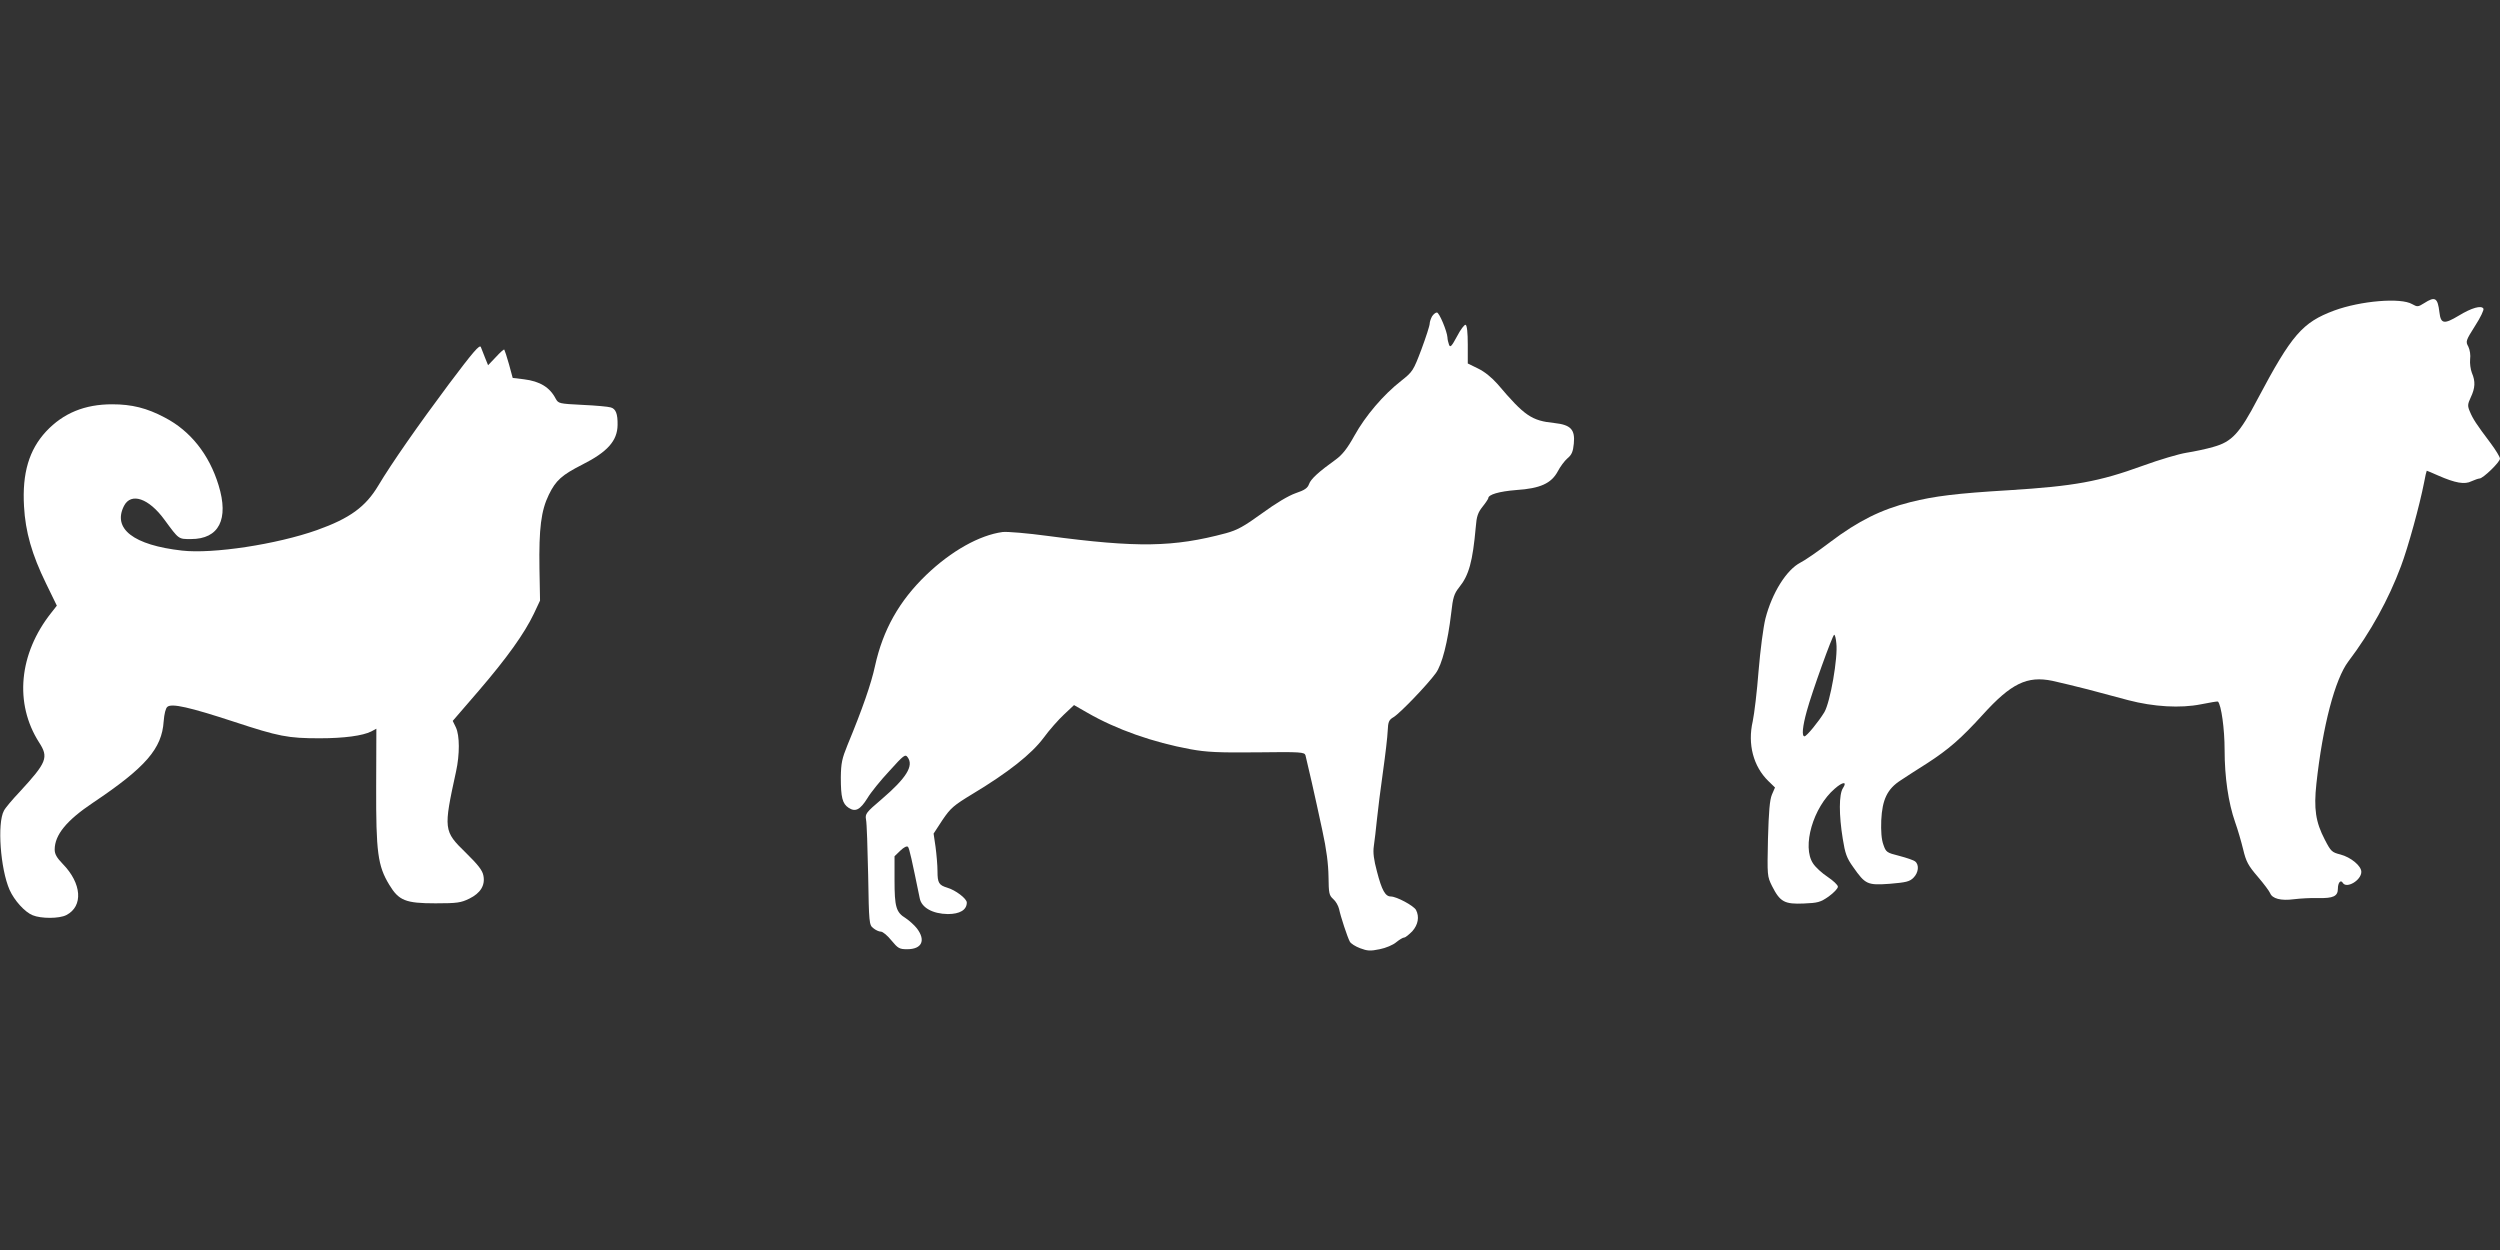 <?xml version="1.0" standalone="no"?>
<!DOCTYPE svg PUBLIC "-//W3C//DTD SVG 20010904//EN"
 "http://www.w3.org/TR/2001/REC-SVG-20010904/DTD/svg10.dtd">
<svg version="1.0" xmlns="http://www.w3.org/2000/svg"
 width="1280pt" height="640pt" viewBox="0 0 1280 640"
 preserveAspectRatio="xMidYMid meet">
<rect x="0" y="0" width="1280" height="640" fill="#333333" stroke="none"/>
<g transform="translate(0,640) scale(0.1,-0.1)"
fill="#ffffff" stroke="none">
<path d="M12412 4848 c-32 -20 -35 -20 -62 -5 -58 34 -263 17 -399 -33 -163
-61 -217 -123 -392 -453 -92 -176 -132 -219 -226 -245 -37 -11 -100 -24 -138
-30 -39 -6 -140 -36 -225 -67 -223 -81 -349 -104 -685 -125 -267 -16 -381 -30
-504 -61 -148 -37 -267 -96 -410 -204 -63 -48 -131 -95 -152 -105 -72 -37
-146 -155 -180 -287 -11 -45 -26 -159 -35 -267 -8 -105 -22 -221 -30 -259 -27
-117 3 -231 80 -306 l34 -33 -16 -37 c-11 -27 -16 -85 -20 -226 -4 -190 -4
-191 21 -242 41 -81 64 -93 161 -89 73 3 86 6 129 36 26 19 47 41 47 50 0 9
-24 31 -52 50 -29 19 -63 50 -75 69 -58 86 0 288 111 383 41 36 65 38 42 3
-21 -31 -21 -138 -1 -260 12 -75 20 -98 53 -144 63 -90 73 -94 188 -86 83 7
101 11 121 31 26 26 30 66 9 83 -8 7 -44 19 -82 29 -64 16 -68 19 -81 57 -10
27 -13 69 -11 125 5 106 31 161 100 205 25 17 86 56 135 87 111 72 174 127
285 249 145 160 227 200 357 173 37 -8 119 -28 182 -44 63 -17 155 -41 206
-55 130 -34 267 -42 372 -21 46 9 85 16 87 14 17 -18 34 -140 34 -248 0 -138
19 -270 54 -370 13 -36 31 -98 41 -139 15 -63 26 -83 75 -140 31 -36 59 -74
63 -84 11 -28 55 -40 122 -31 33 4 88 7 123 6 78 -2 102 9 102 48 0 30 14 48
25 30 19 -32 95 13 95 56 0 31 -54 75 -107 89 -44 11 -49 16 -80 76 -47 90
-57 158 -43 287 32 294 95 535 164 626 113 149 206 318 269 487 37 98 96 314
118 427 6 34 13 62 14 62 1 0 28 -11 59 -25 87 -38 135 -47 170 -29 16 7 35
14 41 14 18 0 105 84 105 102 0 8 -22 44 -48 79 -74 98 -91 125 -106 161 -13
30 -12 38 4 73 23 48 25 82 6 126 -7 18 -11 49 -9 69 3 22 -1 48 -9 65 -15 27
-13 31 34 106 28 43 47 83 43 89 -11 18 -60 4 -126 -36 -75 -45 -92 -43 -99
16 -9 76 -22 84 -78 48z m-3010 -1741 c9 -74 -31 -301 -61 -353 -29 -48 -91
-124 -102 -124 -15 0 -10 51 12 130 26 96 132 390 140 390 4 0 9 -19 11 -43z"/>
<path d="M7332 4780 c-6 -11 -12 -28 -12 -37 0 -10 -19 -69 -42 -131 -42 -111
-45 -115 -104 -162 -91 -71 -183 -179 -239 -280 -37 -67 -63 -99 -96 -123 -88
-63 -128 -100 -137 -126 -7 -20 -23 -31 -68 -46 -37 -13 -101 -51 -172 -103
-94 -68 -127 -86 -185 -102 -269 -72 -453 -75 -912 -14 -104 14 -209 23 -232
20 -118 -16 -263 -97 -391 -220 -138 -133 -221 -280 -262 -466 -19 -89 -64
-219 -141 -405 -28 -69 -33 -92 -34 -165 0 -103 8 -135 40 -156 35 -23 59 -10
96 49 17 29 68 92 113 140 73 81 81 87 93 70 33 -44 -7 -107 -133 -215 -80
-68 -85 -75 -80 -104 4 -17 8 -145 11 -285 4 -244 5 -255 26 -271 12 -10 29
-18 39 -18 10 0 34 -20 54 -45 34 -41 41 -45 81 -45 75 0 96 45 50 106 -13 17
-40 41 -58 53 -49 30 -57 57 -57 195 l0 122 30 29 c18 17 33 25 39 19 7 -8 20
-68 60 -263 9 -48 66 -80 144 -81 61 0 97 21 97 59 0 20 -58 64 -100 76 -43
13 -50 25 -50 84 0 31 -5 87 -10 125 l-10 68 45 69 c42 62 57 75 156 135 181
109 300 203 362 286 29 40 77 94 105 120 l51 48 68 -39 c149 -86 337 -152 528
-187 82 -15 142 -18 342 -16 224 3 242 1 247 -15 7 -26 50 -214 86 -383 22
-100 31 -174 32 -239 1 -85 3 -95 24 -114 13 -11 26 -34 30 -51 8 -39 43 -145
55 -167 5 -10 29 -25 53 -34 37 -14 52 -15 100 -5 31 6 69 22 85 36 16 13 34
24 41 24 6 0 24 15 41 32 30 34 37 74 19 109 -12 22 -100 69 -129 69 -28 0
-46 31 -71 128 -16 60 -21 96 -16 130 4 26 11 88 16 137 5 50 19 160 31 245
12 85 23 179 24 208 2 47 6 56 31 71 33 20 173 166 215 224 32 43 62 161 79
307 9 82 15 100 41 133 50 62 69 131 85 309 4 54 11 74 35 104 16 20 29 40 29
43 0 19 56 35 143 42 123 8 180 34 213 96 12 23 34 53 49 66 22 18 29 34 33
76 7 72 -16 96 -99 105 -117 12 -153 36 -291 199 -31 35 -67 64 -100 80 l-53
26 0 97 c0 61 -4 98 -11 101 -6 2 -26 -24 -44 -59 -28 -52 -35 -59 -41 -43 -4
11 -8 28 -8 37 -2 32 -42 128 -54 128 -7 0 -18 -9 -25 -20z"/>
<path d="M2298 4433 c-156 -209 -293 -405 -361 -519 -65 -109 -146 -168 -314
-228 -206 -73 -533 -123 -691 -105 -249 28 -357 112 -297 229 36 70 127 39
207 -71 75 -102 71 -99 136 -99 143 0 195 101 141 276 -48 157 -144 278 -275
346 -92 49 -169 68 -270 68 -140 0 -250 -45 -338 -139 -87 -94 -123 -213 -113
-384 7 -129 40 -246 113 -395 l55 -113 -29 -37 c-166 -210 -189 -464 -62 -663
50 -77 40 -102 -99 -253 -38 -40 -75 -84 -81 -97 -35 -64 -18 -298 29 -405 24
-54 78 -114 118 -130 43 -18 137 -18 173 1 87 45 79 162 -19 262 -30 31 -41
50 -41 73 0 75 60 149 196 240 270 181 353 277 362 417 3 38 10 67 19 74 22
19 114 -2 340 -76 231 -76 277 -85 439 -85 126 0 221 13 265 35 l26 14 -1
-297 c-1 -335 8 -405 67 -502 49 -81 83 -95 237 -95 111 0 130 3 173 24 57 28
82 68 72 118 -5 27 -27 55 -90 117 -114 111 -115 118 -50 416 19 87 19 184 -1
226 l-16 33 132 153 c147 171 235 295 283 395 l32 68 -3 165 c-3 203 8 295 48
377 36 74 67 101 171 154 129 65 180 122 181 203 1 57 -9 83 -35 90 -12 4 -77
10 -145 13 -120 6 -123 7 -137 32 -30 58 -81 89 -162 99 l-58 7 -19 70 c-11
39 -22 72 -24 75 -2 3 -21 -14 -43 -38 l-40 -42 -15 37 c-8 21 -18 46 -22 56
-6 15 -40 -25 -164 -190z"/>
</g>
</svg>
